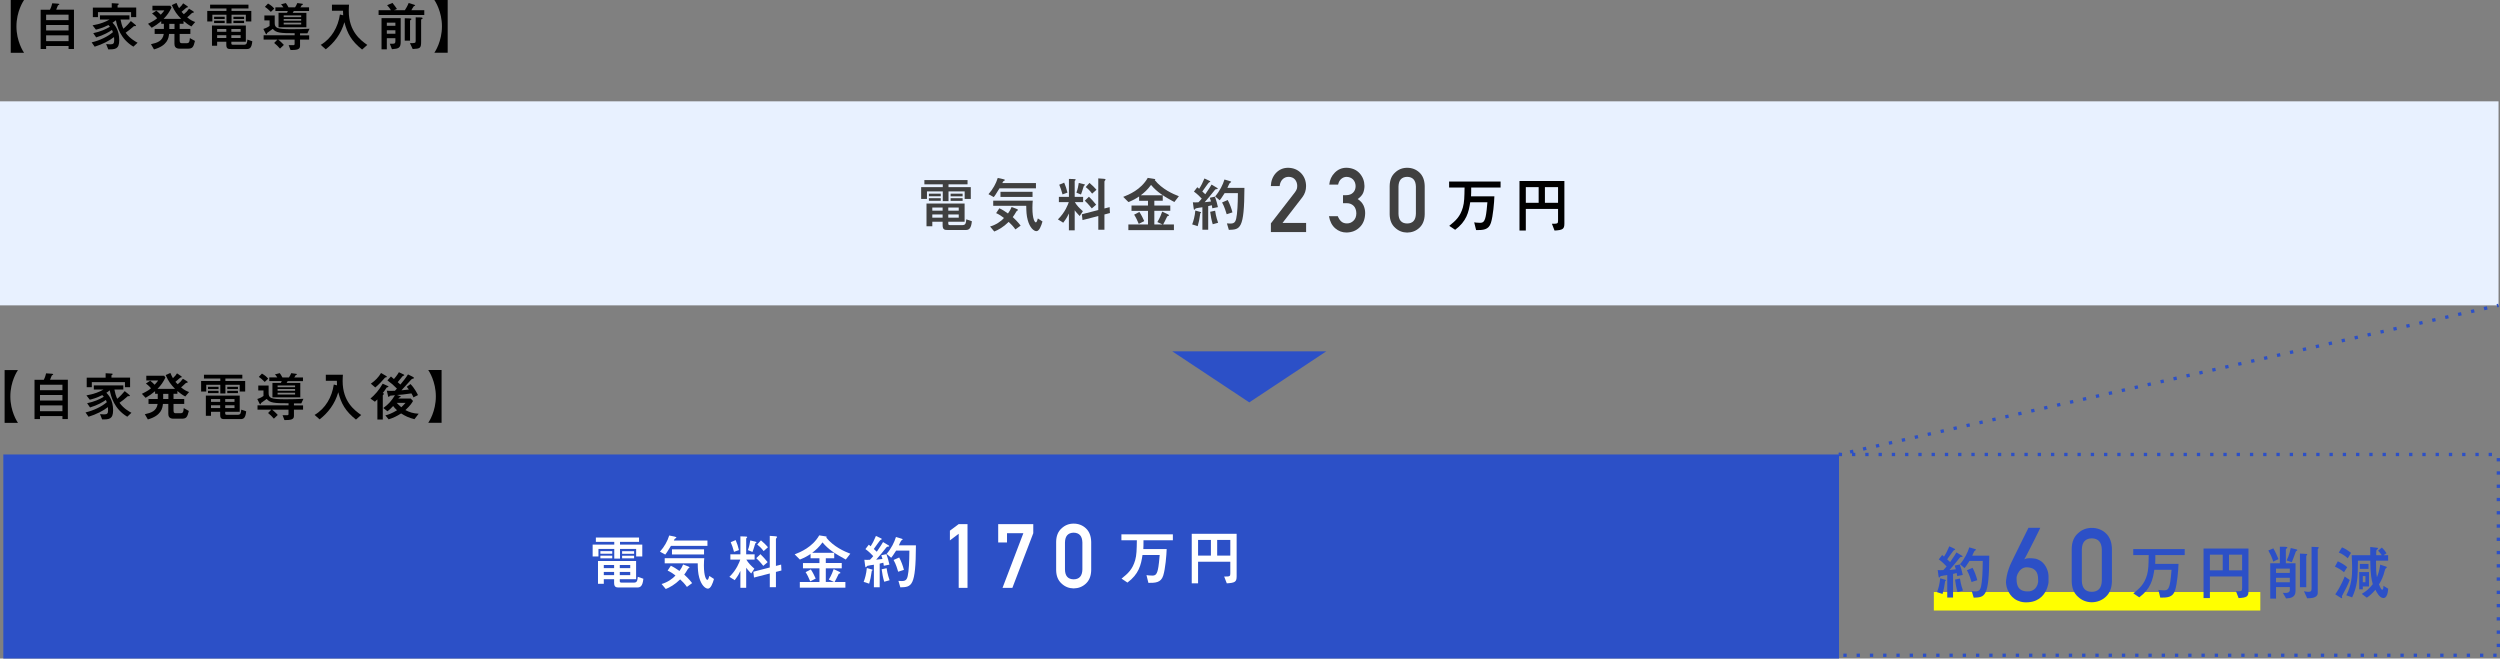<?xml version="1.0" encoding="UTF-8"?>
<svg id="_レイヤー_2" data-name="レイヤー 2" xmlns="http://www.w3.org/2000/svg" viewBox="0 0 753.94 198.6">
  <rect x="0" y="0" width="753.94" height="198.6" fill="#808080" stroke="none"/>
  <defs>
    <style>
      .cls-1 {
        stroke-dasharray: 0 0 1 3;
      }

      .cls-1, .cls-2, .cls-3 {
        fill: none;
        stroke: #2c50c7;
        stroke-miterlimit: 10;
      }

      .cls-4 {
        fill: #e8f1ff;
      }

      .cls-5 {
        fill: #fff;
      }

      .cls-6 {
        fill: #ff0;
      }

      .cls-7 {
        fill: #404040;
      }

      .cls-8 {
        fill: #2c50c7;
      }

      .cls-2 {
        stroke-dasharray: 0 0 1 3;
      }
    </style>
  </defs>
  <g id="_レイヤー_1-2" data-name="レイヤー 1">
    <g>
      <g>
        <path d="M3.24,15.91V0H7.25c-.24,.35-2.29,3.46-2.29,7.96s2.05,7.6,2.29,7.96H3.24Z"/>
        <path d="M22.31,2.93V14.77h-1.63v-.9h-6.77v.9h-1.65V2.93h2.8c.43-.78,.62-1.66,.69-1.94l1.62,.11c.34,.02,.53,.06,.53,.19,0,.1-.08,.14-.29,.24-.08,.03-.16,.14-.19,.22-.14,.37-.37,.93-.48,1.17h5.38Zm-1.63,1.49h-6.77v1.65h6.77v-1.65Zm0,3.11h-6.77v1.66h6.77v-1.66Zm0,3.12h-6.77v1.75h6.77v-1.75Z"/>
        <path d="M40.84,7.49c.13,.11,.18,.16,.18,.22,0,.14-.16,.18-.27,.18-.05,0-.24-.03-.29-.03-.06,0-.08,.02-.22,.14-.74,.67-1.52,1.3-2.35,1.86,1.25,1.78,3.04,2.72,3.6,3.03l-1.26,1.18c-4-2.4-4.9-6.08-5.28-7.96-.51,.42-.78,.58-1.02,.74,.58,.59,2.03,2.08,2.03,5.27,0,2.77-1.3,2.77-3.31,2.77l-.64-1.6c.72,.06,1.09,.08,1.2,.08,1.02,0,1.23-.29,1.23-1.28,0-.11,0-.4-.05-.91-1.34,1.07-3.51,2.18-5.84,2.9l-.91-1.3c2.48-.61,4.82-1.7,6.42-3.09-.11-.3-.19-.5-.29-.67-.9,.64-2.43,1.54-4.77,2.26l-.88-1.28c2.15-.45,3.84-1.2,5.03-1.95-.24-.29-.35-.4-.45-.5-1.81,.91-3.07,1.22-3.78,1.39l-1.01-1.3c2.34-.4,4.02-1.09,5.14-1.76h-2.91v-1.25h8.9v1.25h-2.69c.16,.9,.45,1.97,.85,2.79,.98-.83,1.63-1.57,2.26-2.32l1.41,1.15Zm.24-5.2v2.88h-1.55v-1.52h-9.99v1.52h-1.54V2.29h5.7V.96l1.76,.1c.18,.02,.37,.03,.37,.16,0,.1-.1,.19-.16,.22q-.21,.1-.21,.22v.62h5.62Z"/>
        <path d="M56.28,1.7c.22,.16,.38,.24,.38,.38,0,.13-.06,.14-.34,.18-.14,.02-1.31,1.12-1.57,1.31,.19,.21,.5,.53,.69,.72,.74-.61,1.01-.88,1.57-1.66l1.02,.62c.27,.18,.43,.27,.43,.43,0,.11-.02,.13-.37,.18-.16,.03-.18,.05-.42,.27-.59,.58-.88,.82-1.22,1.1,1.04,.86,1.71,1.15,2.42,1.41l-1.15,1.34c-.99-.54-1.57-.99-2.37-1.65v.85h-1.17v1.55h3.23v1.5h-3.23v1.74c0,.62,0,1.06,.7,1.06h1.39c.86,0,.91-.53,.99-1.55l1.54,.86c-.46,1.94-.78,2.34-2.18,2.34h-2.43c-1.25,0-1.58-.66-1.58-1.44v-3.01h-1.62c-.14,1.26-.46,3.51-4.55,4.67l-.91-1.57c1.87-.42,3.54-.93,3.86-3.1h-2.75v-1.5h2.78v-1.55h-.8v-.8c-1.01,.85-1.78,1.38-2.86,2l-1.12-1.2c1.79-.88,2.42-1.38,2.75-1.68-.16-.19-.7-.83-1.54-1.42l1.3-.86c.54,.46,.96,.8,1.33,1.22,.85-.93,.9-1.01,1.06-1.3h-3.57V1.73h5.39l.38,.54c-.7,1.41-1.28,2.27-2.39,3.41h5.28c-1.23-1.28-1.97-2.22-2.82-4.16l1.42-.64c.32,.75,.46,1.04,.77,1.58,.78-.78,.9-.9,1.23-1.46l1.01,.69Zm-3.65,7.04v-1.55h-1.57v1.55h1.57Z"/>
        <path d="M74.15,4.45h-4.32v2.61h-1.54v-2.61h-4.24v2.02h-1.55V3.3h5.79v-.74h-4.93V1.41h11.57v1.15h-5.11v.74h5.97v3.17h-1.65v-2.02Zm1.94,8c-.19,2.08-.86,2.34-1.65,2.34h-4.77c-.78,0-1.42,0-1.42-1.25v-.96h-2.77v1.22h-1.55V7.7h10.21v4.88h-4.37v.54c0,.21,.1,.37,.45,.37h3.35c.86,0,.94-.54,1.04-1.55l1.49,.51Zm-11.52-6.71v-.7h3.19v.7h-3.19Zm0,1.22v-.7h3.19v.7h-3.19Zm3.68,1.79h-2.77v.85h2.77v-.85Zm0,1.86h-2.77v.86h2.77v-.86Zm4.32-1.86h-2.8v.85h2.8v-.85Zm0,1.86h-2.8v.86h2.8v-.86Zm-2.18-4.87v-.7h3.22v.7h-3.22Zm0,1.22v-.7h3.22v.7h-3.22Z"/>
        <path d="M79.5,11.91v-1.28h9.36v-.61c-4.29,0-5.6-.1-6.59-1.31-.45,.35-1.2,.85-1.65,1.18-.1,.08-.1,.1-.13,.29-.02,.06-.05,.16-.16,.16s-.13-.05-.32-.43l-.58-1.18c1.12-.37,1.57-.69,1.87-.91v-1.66h-1.57v-1.5h3.12v2.23c0,1.55,.58,1.92,5.17,1.92,1.63,0,3.7-.05,5.33-.14l-.64,1.38h-2.22v.61h2.75v1.28h-2.75v1.92c0,1.15-1.15,1.22-2.87,1.23l-.56-1.47h1.44c.22,0,.35-.13,.35-.35v-1.33h-4.95c.86,.67,1.5,1.38,1.71,1.6l-1.17,1.12c-.62-.7-1.09-1.2-1.76-1.7l.99-1.02h-4.19Zm1.33-10.85c1.01,.59,1.41,.98,1.89,1.54l-1.04,.98c-.9-.9-1.3-1.18-1.79-1.52l.94-.99Zm11.57,2.82v4.35h-8.4V3.87h2.56c.11-.19,.21-.43,.24-.56h-3.75v-1.1h2.42c-.34-.51-.51-.72-.72-.91l1.46-.38c.27,.37,.46,.66,.8,1.3h1.97c.29-.4,.46-.8,.69-1.3l1.5,.21c.11,.02,.21,.03,.21,.14,0,.13-.05,.13-.22,.18-.11,.03-.18,.11-.21,.18-.14,.27-.22,.42-.38,.59h2.64v1.1h-4.61c-.06,.13-.24,.43-.32,.56h4.13Zm-1.57,1.28v-.51h-5.27v.51h5.27Zm0,1.1v-.54h-5.27v.54h5.27Zm0,1.12v-.54h-5.27v.54h5.27Z"/>
        <path d="M109.21,14.95c-3.25-2.61-4.45-4.83-5.35-8.26-.99,3.54-3.14,6.27-5.62,8.18l-1.52-1.34c3.28-1.92,5.25-5.38,5.79-9.16l.98,.24c-.03-.32-.05-.56-.05-1.38h-3.33V1.41h5.15c-.03,.46-.08,1.18-.08,1.9,0,6.21,3.6,8.85,5.59,10.24l-1.57,1.39Z"/>
        <path d="M122.1,3.07c.32-.46,.86-1.41,1.14-2.16l1.63,.5s.34,.11,.34,.22c0,.08-.38,.21-.43,.26-.16,.14-.61,1.02-.72,1.18h3.89v1.46h-13.78v-1.46h3.71c-.38-.67-.85-1.2-1.14-1.5l1.62-.69c.54,.62,1.23,1.65,1.34,1.82l-.85,.37h3.25Zm-5.44,11.8h-1.6V5.46h5.78v7.2c0,1.82-.67,2.03-2.64,2.18l-.64-1.65h.74c.58,0,.94-.03,.94-.72v-.96h-2.58v3.36Zm2.58-8.04h-2.58v.96h2.58v-.96Zm0,2.29h-2.58v1.06h2.58v-1.06Zm2.83-3.62l1.47,.05c.46,.02,.54,.1,.54,.19,0,.08-.06,.16-.1,.18-.29,.22-.32,.24-.32,.3v6.05h-1.6V5.51Zm4.74-.24c.64,.02,.64,.18,.64,.26s-.05,.13-.1,.16c-.32,.16-.35,.19-.35,.27v6.58c0,2.02-.26,2.13-2.54,2.26l-.83-1.78c1.55,0,1.73,0,1.73-.7V5.23l1.46,.03Z"/>
        <path d="M135.01,0V15.91h-4.02c.24-.35,2.29-3.46,2.29-7.96s-2.05-7.6-2.29-7.96h4.02Z"/>
      </g>
      <g>
        <path d="M1.39,127.51v-15.91H5.41c-.24,.35-2.29,3.46-2.29,7.96s2.05,7.6,2.29,7.96H1.39Z"/>
        <path d="M20.46,114.53v11.84h-1.63v-.9h-6.77v.9h-1.65v-11.84h2.8c.43-.78,.62-1.66,.69-1.94l1.62,.11c.34,.02,.53,.06,.53,.19,0,.1-.08,.14-.29,.24-.08,.03-.16,.14-.19,.22-.14,.37-.37,.93-.48,1.17h5.38Zm-1.63,1.49h-6.77v1.65h6.77v-1.65Zm0,3.11h-6.77v1.66h6.77v-1.66Zm0,3.12h-6.77v1.75h6.77v-1.75Z"/>
        <path d="M38.99,119.09c.13,.11,.18,.16,.18,.22,0,.14-.16,.18-.27,.18-.05,0-.24-.03-.29-.03-.06,0-.08,.02-.22,.14-.74,.67-1.52,1.3-2.35,1.86,1.25,1.78,3.04,2.72,3.6,3.03l-1.26,1.18c-4-2.4-4.9-6.08-5.28-7.96-.51,.42-.78,.58-1.02,.74,.58,.59,2.03,2.08,2.03,5.27,0,2.77-1.3,2.77-3.31,2.77l-.64-1.6c.72,.06,1.09,.08,1.2,.08,1.02,0,1.23-.29,1.23-1.28,0-.11,0-.4-.05-.91-1.34,1.07-3.51,2.18-5.84,2.9l-.91-1.3c2.48-.61,4.82-1.7,6.42-3.09-.11-.3-.19-.5-.29-.67-.9,.64-2.43,1.54-4.77,2.26l-.88-1.28c2.15-.45,3.84-1.2,5.03-1.95-.24-.29-.35-.4-.45-.5-1.81,.91-3.07,1.22-3.78,1.39l-1.01-1.3c2.34-.4,4.02-1.09,5.14-1.76h-2.91v-1.25h8.9v1.25h-2.69c.16,.9,.45,1.97,.85,2.79,.98-.83,1.63-1.57,2.26-2.32l1.41,1.15Zm.24-5.2v2.88h-1.55v-1.52h-9.99v1.52h-1.54v-2.88h5.7v-1.33l1.76,.1c.18,.02,.37,.03,.37,.16,0,.1-.1,.19-.16,.22q-.21,.1-.21,.22v.62h5.62Z"/>
        <path d="M54.43,113.29c.22,.16,.38,.24,.38,.38,0,.13-.06,.14-.34,.18-.14,.02-1.31,1.12-1.57,1.31,.19,.21,.5,.53,.69,.72,.74-.61,1.01-.88,1.57-1.66l1.02,.62c.27,.18,.43,.27,.43,.43,0,.11-.02,.13-.37,.18-.16,.03-.18,.05-.42,.27-.59,.58-.88,.82-1.22,1.1,1.04,.86,1.71,1.15,2.42,1.41l-1.15,1.34c-.99-.54-1.57-.99-2.37-1.65v.85h-1.17v1.55h3.23v1.5h-3.23v1.74c0,.62,0,1.06,.7,1.06h1.39c.86,0,.91-.53,.99-1.55l1.54,.86c-.46,1.94-.78,2.34-2.18,2.34h-2.43c-1.25,0-1.58-.66-1.58-1.44v-3.01h-1.62c-.14,1.26-.46,3.51-4.55,4.67l-.91-1.57c1.87-.42,3.54-.93,3.86-3.1h-2.75v-1.5h2.78v-1.55h-.8v-.8c-1.01,.85-1.78,1.38-2.86,2l-1.12-1.2c1.79-.88,2.42-1.38,2.75-1.68-.16-.19-.7-.83-1.54-1.42l1.3-.86c.54,.46,.96,.8,1.33,1.22,.85-.93,.9-1.01,1.06-1.3h-3.57v-1.41h5.39l.38,.54c-.7,1.41-1.28,2.27-2.39,3.41h5.28c-1.23-1.28-1.97-2.22-2.82-4.16l1.42-.64c.32,.75,.46,1.04,.77,1.58,.78-.78,.9-.9,1.23-1.46l1.01,.69Zm-3.65,7.04v-1.55h-1.57v1.55h1.57Z"/>
        <path d="M72.3,116.05h-4.32v2.61h-1.54v-2.61h-4.24v2.02h-1.55v-3.17h5.79v-.74h-4.93v-1.15h11.57v1.15h-5.11v.74h5.97v3.17h-1.65v-2.02Zm1.94,8c-.19,2.08-.86,2.34-1.65,2.34h-4.77c-.78,0-1.42,0-1.42-1.25v-.96h-2.77v1.22h-1.55v-6.1h10.21v4.88h-4.37v.54c0,.21,.1,.37,.45,.37h3.35c.86,0,.94-.54,1.04-1.55l1.49,.51Zm-11.52-6.71v-.7h3.19v.7h-3.19Zm0,1.22v-.7h3.19v.7h-3.19Zm3.68,1.79h-2.77v.85h2.77v-.85Zm0,1.86h-2.77v.86h2.77v-.86Zm4.32-1.86h-2.8v.85h2.8v-.85Zm0,1.86h-2.8v.86h2.8v-.86Zm-2.18-4.87v-.7h3.22v.7h-3.22Zm0,1.22v-.7h3.22v.7h-3.22Z"/>
        <path d="M77.66,123.51v-1.28h9.36v-.61c-4.29,0-5.6-.1-6.59-1.31-.45,.35-1.2,.85-1.65,1.18-.1,.08-.1,.1-.13,.29-.02,.06-.05,.16-.16,.16s-.13-.05-.32-.43l-.58-1.18c1.12-.37,1.57-.69,1.87-.91v-1.66h-1.57v-1.5h3.12v2.23c0,1.55,.58,1.92,5.17,1.92,1.63,0,3.7-.05,5.33-.14l-.64,1.38h-2.22v.61h2.75v1.28h-2.75v1.92c0,1.15-1.15,1.22-2.87,1.23l-.56-1.47h1.44c.22,0,.35-.13,.35-.35v-1.33h-4.95c.86,.67,1.5,1.38,1.71,1.6l-1.17,1.12c-.62-.7-1.09-1.2-1.76-1.7l.99-1.02h-4.19Zm1.33-10.85c1.01,.59,1.41,.98,1.89,1.54l-1.04,.98c-.9-.9-1.3-1.18-1.79-1.52l.94-.99Zm11.57,2.82v4.35h-8.4v-4.35h2.56c.11-.19,.21-.43,.24-.56h-3.75v-1.1h2.42c-.34-.51-.51-.72-.72-.91l1.46-.38c.27,.37,.46,.66,.8,1.3h1.97c.29-.4,.46-.8,.69-1.3l1.5,.21c.11,.02,.21,.03,.21,.14,0,.13-.05,.13-.22,.18-.11,.03-.18,.11-.21,.18-.14,.27-.22,.42-.38,.59h2.64v1.1h-4.61c-.06,.13-.24,.43-.32,.56h4.13Zm-1.57,1.28v-.51h-5.27v.51h5.27Zm0,1.1v-.54h-5.27v.54h5.27Zm0,1.12v-.54h-5.27v.54h5.27Z"/>
        <path d="M107.36,126.55c-3.25-2.61-4.45-4.83-5.35-8.26-.99,3.54-3.14,6.27-5.62,8.18l-1.52-1.34c3.28-1.92,5.25-5.38,5.79-9.16l.98,.24c-.03-.32-.05-.56-.05-1.38h-3.33v-1.82h5.15c-.03,.46-.08,1.18-.08,1.9,0,6.21,3.6,8.85,5.59,10.24l-1.57,1.39Z"/>
        <path d="M111.71,120.21c1.28-1.1,2.56-2.46,3.7-4.5l1.46,.66s.29,.13,.29,.26c0,.08-.18,.13-.48,.21-.08,.03-.11,.06-.19,.21-.45,.7-.7,1.04-1.06,1.47,.08,.03,.35,.11,.35,.27,0,.1-.08,.16-.21,.26-.06,.05-.13,.11-.13,.22v7.25h-1.63v-6.07c-.54,.54-.61,.59-.75,.7l-1.34-.94Zm.13-4.5c1.26-.86,2.4-2.02,3.07-3.23l1.42,.83c.29,.18,.34,.24,.34,.34s-.05,.1-.43,.18c-.13,.02-.14,.05-.35,.3-.4,.5-1.74,1.94-2.71,2.72l-1.34-1.14Zm13.16,10.71c-1.63-.4-2.71-.9-4.03-1.74-1.34,.86-2.3,1.31-3.76,1.79l-.99-1.2c.9-.22,1.92-.58,3.51-1.54-.51-.48-.8-.8-1.17-1.28-.3,.35-.56,.61-.88,.9-.22,.21-.48,.42-.83,.69l-1.25-.99c1.58-1.14,2.46-2.16,3.51-3.86-.21,.03-1.17,.11-1.36,.14-.14,.02-.18,.05-.37,.27-.03,.05-.1,.08-.18,.08-.13,0-.13-.08-.21-.4l-.34-1.46c.37,.03,.59,.06,1.26,.06,.48,0,.86-.02,1.18-.03,.1-.1,.53-.56,.61-.66-.98-1.01-1.78-1.7-2.87-2.48l1.07-1.17c.18,.14,.42,.35,.9,.77,.22-.26,.98-1.14,1.5-2.06l1.46,.7c.06,.03,.16,.1,.16,.19,0,.08-.03,.1-.38,.24-.08,.03-.14,.1-.27,.24-.21,.26-1.15,1.41-1.33,1.63,.51,.45,.58,.5,.8,.72,.58-.62,1.84-2.29,2.3-3.06l1.33,.67c.29,.14,.45,.24,.45,.4,0,.18-.14,.19-.4,.24-.14,.02-.26,.08-.58,.43-.43,.5-2.38,2.62-2.77,3.06,.88-.08,2-.21,2.24-.24-.21-.27-.54-.72-.64-.82l1.12-.83c1.25,1.25,2.08,2.95,2.26,3.33l-1.38,.69c-.06-.21-.13-.43-.59-1.2-2.03,.32-3.57,.43-4.35,.48l.82,.29c.22,.08,.32,.1,.32,.21,0,.06-.05,.1-.42,.26-.08,.03-.24,.21-.32,.3h3.73l.7,.74c-.32,.56-.74,1.31-2.3,2.75,1.26,.66,2.32,1.01,4,1.1l-1.26,1.63Zm-5.36-4.93c.42,.45,.61,.62,1.38,1.33,.51-.48,.78-.77,1.28-1.33h-2.66Z"/>
        <path d="M133.17,111.6v15.91h-4.02c.24-.35,2.29-3.46,2.29-7.96s-2.05-7.6-2.29-7.96h4.02Z"/>
      </g>
      <rect class="cls-8" x="1" y="137.06" width="553.6" height="61.53"/>
      <g>
        <g>
          <path class="cls-5" d="M191.84,165.54h-4.86v2.93h-1.73v-2.93h-4.77v2.27h-1.75v-3.57h6.52v-.83h-5.55v-1.3h13.02v1.3h-5.74v.83h6.72v3.57h-1.85v-2.27Zm2.18,9c-.22,2.34-.97,2.63-1.85,2.63h-5.37c-.88,0-1.6,0-1.6-1.41v-1.08h-3.11v1.37h-1.75v-6.86h11.49v5.49h-4.92v.61c0,.23,.11,.41,.5,.41h3.76c.97,0,1.06-.61,1.17-1.75l1.67,.58Zm-12.96-7.54v-.79h3.58v.79h-3.58Zm0,1.37v-.79h3.58v.79h-3.58Zm4.14,2.02h-3.11v.95h3.11v-.95Zm0,2.09h-3.11v.97h3.11v-.97Zm4.86-2.09h-3.15v.95h3.15v-.95Zm0,2.09h-3.15v.97h3.15v-.97Zm-2.45-5.47v-.79h3.62v.79h-3.62Zm0,1.37v-.79h3.62v.79h-3.62Z"/>
          <path class="cls-5" d="M202.34,164.62c-1.22,2.02-1.44,2.29-1.71,2.63l-1.6-.88c1.33-1.49,2.3-3.24,2.79-4.88l1.58,.32c.49,.11,.58,.2,.58,.32,0,.09-.38,.29-.45,.34-.07,.05-.11,.11-.32,.54h10.14v1.6h-11Zm-.02,6c1.03,.49,1.66,.92,2.59,1.57,.45-.58,.86-1.33,1.1-1.96l1.46,.56c.11,.04,.45,.18,.45,.34,0,.13-.05,.14-.34,.29-.05,.02-.18,.25-.22,.31-.32,.61-.67,1.08-1.01,1.55,.34,.31,1.49,1.37,2.38,2.57l-1.57,1.15c-.67-.95-1.35-1.64-2.04-2.27-1.62,1.6-3.13,2.41-4.34,2.9l-1.26-1.51c1.69-.47,3.35-1.57,4.18-2.58-.54-.45-1.58-1.13-2.36-1.46l.97-1.46Zm10.07-2.29c-.05,.47-.11,1.1-.11,2.18,0,3.42,.74,4.36,1.01,4.36,.32,0,.5-.7,.63-1.19l1.4,.92c-.38,1.33-.97,2.92-1.82,2.92s-2.04-1.13-2.63-3.35c-.36-1.3-.43-2.54-.45-4.29h-9.96v-1.55h11.92Zm-9.74-1.12v-1.55h9.67v1.55h-9.67Z"/>
          <path class="cls-5" d="M223.28,161.75l1.46,.05c.41,.02,.59,.02,.59,.2,0,.05-.04,.11-.05,.13-.22,.18-.25,.22-.25,.31v4.74h2.54v1.58h-2.5c.63,1.06,1.39,1.82,2.43,2.74l-.97,1.46c-1.13-1.21-1.31-1.48-1.5-1.75v6.05h-1.75v-5.08c-.31,.68-.63,1.37-1.71,2.79l-1.6-1.01c2.2-2.12,3.04-4.52,3.28-5.2h-2.99v-1.58h3.03v-5.42Zm-1.42,1.13c.49,1.12,.68,1.8,.99,3.01l-1.49,.54c-.34-1.26-.59-1.98-.99-2.92l1.49-.63Zm5.71,.41c.52,.13,.56,.13,.56,.27,0,.09-.07,.13-.23,.2-.09,.04-.11,.09-.27,.59-.38,1.22-.43,1.41-.7,2.11l-1.39-.56c.42-1.06,.59-2.07,.72-2.92l1.31,.31Zm-.18,10.89l-.2-1.76,4.95-1.28v-9.54l1.53,.11c.22,.02,.67,.04,.67,.23,0,.11-.09,.2-.16,.29-.14,.18-.18,.23-.18,.34v8.1l1.57-.4,.09,1.78-1.66,.43v4.61h-1.85v-4.14l-4.75,1.22Zm1.93-7.06c.77,.76,1.51,1.55,2.18,2.41l-1.31,1.12c-.23-.29-1.17-1.46-2.12-2.32l1.26-1.21Zm.16-4.16c.79,.67,1.46,1.28,2.12,2.07l-1.31,1.17c-.79-1.06-1.44-1.6-1.93-1.98l1.12-1.26Z"/>
          <path class="cls-5" d="M251.58,166.71v1.64h-2.54v1.44h4.81v1.6h-4.81v4.11h2.48l-1.57-.72c.81-1.28,1.31-2.7,1.46-3.15l1.62,.76c.18,.09,.41,.2,.41,.38,0,.14-.13,.16-.38,.22-.13,.04-.14,.07-.27,.36-.38,.83-.86,1.73-1.1,2.16h3.26v1.71h-13.74v-1.71h5.92v-4.11h-4.97v-1.6h4.97v-1.44h-2.68v-1.3c-.92,.63-1.8,1.12-3.22,1.69l-1.57-1.57c1.64-.65,5.33-2.11,7.4-5.73l1.82,.29c.11,.02,.45,.07,.45,.2,0,.05-.02,.07-.16,.18,2.25,2.77,5.53,4.21,7.27,4.86l-1.37,1.76c-3.03-1.66-5.19-2.95-7.02-5.17-1.03,1.42-2.03,2.32-3.1,3.13h6.61Zm-7.06,5.01c.63,.9,1.13,2.02,1.48,2.77l-1.66,.83c-.47-1.13-.86-1.96-1.39-2.77l1.57-.83Z"/>
          <path class="cls-5" d="M262.63,171.64c.47,.13,.52,.14,.52,.29,0,.07-.05,.11-.2,.16-.05,.02-.05,.09-.09,.36-.2,1.42-.41,2.5-.74,3.57l-1.66-.54c.38-.95,.81-2.48,.95-4.18l1.21,.34Zm.92-1.33c-.36,.05-1.82,.25-2,.34-.07,.05-.34,.41-.43,.41-.16,0-.16-.07-.25-.72l-.2-1.53c.18,.02,.4,.04,.68,.04,.25,0,.47,0,1.01-.04,.43-.43,.67-.7,.99-1.1-.49-.52-1.35-1.42-2.36-2.12l1.01-1.31c.22,.14,.32,.23,.56,.47,.63-.96,1.08-1.87,1.6-3.12l1.21,.56c.4,.18,.56,.27,.56,.38s-.16,.18-.38,.25c-.13,.04-1.71,2.3-2.03,2.74,.14,.13,.77,.7,.9,.83,1.17-1.69,1.58-2.38,1.89-2.92l1.42,.85c.4,.23,.43,.25,.43,.38,0,.14-.13,.14-.47,.16-.22,0-.41,.25-.49,.36-.83,1.08-2.04,2.52-2.97,3.57,.32-.04,.63-.05,1.91-.22-.13-.5-.18-.65-.36-1.12l1.55-.34c.38,.99,.72,2.32,.9,3.17l-1.69,.34c-.07-.61-.13-.79-.16-.92-.23,.05-.32,.07-1.08,.27v7.13h-1.75v-6.79Zm3.83,1.04c.05,.45,.27,1.82,.9,3.64l-1.62,.45c-.38-1.24-.63-2.59-.77-3.76l1.49-.32Zm8.84-6.88c-.05,12.51-1.28,12.55-4.7,12.66l-.58-1.95c.31,.02,.67,.05,1.06,.05,1.46,0,1.69-.74,1.96-2.86,.27-2.14,.29-5.94,.29-6.32h-4c-.94,1.51-1.3,1.93-1.49,2.16l-1.37-1.17c1.42-1.66,2.32-3.53,2.81-5.1l1.44,.43c.52,.16,.58,.18,.58,.29s-.41,.34-.47,.41c-.14,.2-.58,1.19-.67,1.39h5.13Zm-5.04,3.66c.58,1.08,1.12,2.48,1.42,3.73l-1.73,.56c-.18-.61-.65-2.25-1.39-3.55l1.69-.74Z"/>
        </g>
        <g>
          <path class="cls-5" d="M344.55,167.39c-.45,3.01-1.1,5.73-4.54,8.3l-1.78-1.19c1.96-1.57,3.29-2.77,4.1-5.53,.45-1.55,.47-3.17,.52-6.03h-4.66v-1.8h15.52v1.8h-8.86c0,1.28,0,1.71-.05,2.65h7.04c-.05,1.73-.38,5.91-1.04,7.99-.68,2.2-2.47,2.2-4.47,2.2l-.58-2.34c.36,.05,.95,.14,1.75,.14,.94,0,1.48-.29,1.85-2.65,.07-.47,.25-1.75,.38-3.55h-5.19Z"/>
          <path class="cls-5" d="M369.18,173.87c1.76,.02,1.85-.09,1.85-.94v-3.53h-9.72v6.52h-1.91v-14.94h13.54v12.82c0,1.66-.47,1.98-2.97,2.12l-.79-2.05Zm-4-11.04h-3.87v4.72h3.87v-4.72Zm5.85,0h-3.96v4.72h3.96v-4.72Z"/>
        </g>
        <g>
          <path class="cls-5" d="M289.12,160.97l-2.65,2v-2.93l2.65-1.98h2.66v19.22h-2.66v-16.32Z"/>
          <path class="cls-5" d="M301.03,158.06h10.58v2.74l-6.3,16.48h-2.97l6.28-16.48h-4.93v2.79h-2.66v-5.53Z"/>
          <path class="cls-5" d="M318.51,163.42c.02-1.77,.57-3.14,1.65-4.09,1.01-.95,2.22-1.42,3.63-1.42s2.68,.47,3.69,1.42c1.03,.96,1.56,2.33,1.6,4.1v8.48c-.03,1.77-.57,3.13-1.6,4.09-1.01,.95-2.25,1.43-3.69,1.45-1.41-.02-2.62-.5-3.63-1.45-1.08-.96-1.63-2.32-1.65-4.08v-8.49Zm7.91,.17c-.05-1.93-.93-2.91-2.63-2.95-1.71,.04-2.58,1.02-2.62,2.95v8.17c.03,1.95,.91,2.93,2.62,2.95,1.7-.02,2.58-1,2.63-2.95v-8.17Z"/>
        </g>
      </g>
      <polygon class="cls-8" points="376.75 121.35 399.98 105.95 353.52 105.95 376.75 121.35"/>
      <g>
        <rect class="cls-6" x="583.2" y="178.54" width="98.46" height="5.58"/>
        <g>
          <path class="cls-8" d="M649.69,171.84c-.45,3.01-1.1,5.73-4.54,8.3l-1.78-1.19c1.96-1.57,3.29-2.77,4.11-5.53,.45-1.55,.47-3.17,.52-6.03h-4.66v-1.8h15.52v1.8h-8.86c0,1.28,0,1.71-.05,2.65h7.04c-.05,1.73-.38,5.91-1.04,7.99-.68,2.2-2.47,2.2-4.46,2.2l-.58-2.34c.36,.05,.95,.14,1.75,.14,.94,0,1.48-.29,1.85-2.65,.07-.47,.25-1.75,.38-3.55h-5.19Z"/>
          <path class="cls-8" d="M674.32,178.32c1.76,.02,1.85-.09,1.85-.94v-3.53h-9.72v6.52h-1.91v-14.94h13.54v12.82c0,1.66-.47,1.98-2.97,2.12l-.79-2.05Zm-4-11.04h-3.87v4.72h3.87v-4.72Zm5.85,0h-3.96v4.72h3.96v-4.72Z"/>
          <path class="cls-8" d="M685.58,165.39c.61,.97,1.1,2.12,1.55,3.22l-1.57,.77c-.43-1.33-.9-2.34-1.48-3.37l1.49-.63Zm1.96-.52l1.35,.02c.36,0,.92,.02,.92,.25,0,.09-.04,.13-.32,.34-.05,.05-.13,.14-.13,.27v4.12h2.92v8.37c0,1.94-1.53,2.18-2.86,2.23l-.97-1.69c.23,.02,.45,.04,.72,.04,1.35,0,1.39-.65,1.39-.95v-.83h-4.16v3.49h-1.75v-10.66h2.9v-5.01Zm3.01,6.61h-4.16v1.31h4.16v-1.31Zm-4.16,2.77v1.35h4.16v-1.35h-4.16Zm3.2-5.24c.79-1.49,1.13-3.24,1.24-3.73l1.12,.25c.76,.16,.85,.18,.85,.4,0,.14-.05,.16-.34,.25-.07,.04-.31,.72-.34,.83-.09,.25-.72,2.02-.97,2.54l-1.55-.54Zm4.02,8.08v-10.15l1.62,.09c.34,.02,.58,.02,.58,.16,0,.09-.13,.23-.16,.27-.13,.14-.14,.2-.14,.32v9.31h-1.89Zm1.21,1.22c.92,.16,1.03,.18,1.28,.18,.83,0,1.01-.29,1.01-.94v-12.64l1.66,.07c.18,0,.52,.02,.52,.18,0,.07-.04,.11-.22,.34-.04,.04-.09,.14-.09,.25v13.04c0,1.58-2,1.62-3.19,1.64l-.97-2.12Z"/>
          <path class="cls-8" d="M706.89,172.57c-.77-.68-1.86-1.31-2.74-1.69l.88-1.6c.85,.38,2.21,1.13,2.83,1.78l-.97,1.51Zm1.73,2.34c-.58,1.53-1.33,2.99-2.12,4.43-.16,.31-.23,.43-.23,.54,0,.04,.07,.29,.07,.34,0,.13-.05,.18-.13,.18-.14,0-.23-.07-.47-.22l-1.48-.95c1.69-2.38,2.81-5.28,2.84-5.38l1.51,1.06Zm-.58-6.54c-1.06-.94-1.84-1.37-2.72-1.75l.97-1.55c1.06,.43,1.85,.97,2.72,1.67l-.97,1.62Zm12.17,9.16c-.07,2-.74,2.83-1.4,2.83-1.17,0-2-1.62-2.45-2.5-.85,.99-1.51,1.66-2.59,2.39l-1.51-1.15c1.39-.83,2.29-1.62,3.31-2.93-.38-1.33-.7-2.92-.76-7.08h-3.71c-.04,5.29-.18,7.69-1.75,11.07l-1.76-.63c1.57-3.06,1.76-5.82,1.76-8.14,0-1.24-.07-2.68-.14-3.96h5.6c.02-.27,0-2.25,0-2.47l2,.22c.18,.02,.36,.04,.36,.2,0,.11-.45,.45-.49,.54-.07,.31-.09,1.04-.07,1.51h1.67c-.54-.74-.81-1.08-1.12-1.35l1.15-.95c.52,.49,.92,.94,1.42,1.71l-.88,.59h1.35v1.66h-3.66c0,2.81,.05,3.62,.29,4.97,.31-.79,.72-1.87,.99-3.78l1.67,.56c.14,.05,.34,.11,.34,.25,0,.09-.38,.36-.43,.43-.13,.16-.47,1.46-.56,1.76-.45,1.37-1.01,2.32-1.39,2.97,.13,.34,.59,1.6,.97,1.6s.36-.86,.36-1.19l1.4,.86Zm-8.73-5.01h2.95v4.34h-1.87v.86h-1.08v-5.2Zm.2-2.45h2.61v1.49h-2.61v-1.49Zm1.67,5.51v-1.85h-.79v1.85h.79Z"/>
        </g>
        <path class="cls-8" d="M586.33,174.75c.47,.13,.52,.14,.52,.29,0,.07-.05,.11-.2,.16-.05,.02-.05,.09-.09,.36-.2,1.42-.41,2.5-.74,3.56l-1.66-.54c.38-.95,.81-2.48,.95-4.18l1.21,.34Zm.92-1.33c-.36,.05-1.82,.25-2,.34-.07,.05-.34,.41-.43,.41-.16,0-.16-.07-.25-.72l-.2-1.53c.18,.02,.4,.04,.68,.04,.25,0,.47,0,1.01-.04,.43-.43,.67-.7,.99-1.1-.49-.52-1.35-1.42-2.36-2.12l1.01-1.31c.22,.14,.32,.23,.56,.47,.63-.95,1.08-1.87,1.6-3.11l1.21,.56c.4,.18,.56,.27,.56,.38s-.16,.18-.38,.25c-.13,.04-1.71,2.3-2.03,2.74,.14,.13,.77,.7,.9,.83,1.17-1.69,1.58-2.38,1.89-2.92l1.42,.85c.4,.23,.43,.25,.43,.38,0,.14-.13,.14-.47,.16-.22,0-.41,.25-.49,.36-.83,1.08-2.03,2.52-2.97,3.56,.32-.04,.63-.05,1.91-.22-.13-.5-.18-.65-.36-1.12l1.55-.34c.38,.99,.72,2.32,.9,3.17l-1.69,.34c-.07-.61-.13-.79-.16-.92-.23,.05-.32,.07-1.08,.27v7.13h-1.75v-6.79Zm3.83,1.04c.05,.45,.27,1.82,.9,3.64l-1.62,.45c-.38-1.24-.63-2.59-.77-3.76l1.5-.32Zm8.84-6.88c-.05,12.51-1.28,12.55-4.7,12.66l-.58-1.94c.31,.02,.67,.05,1.06,.05,1.46,0,1.69-.74,1.96-2.86,.27-2.14,.29-5.94,.29-6.32h-4c-.94,1.51-1.3,1.93-1.5,2.16l-1.37-1.17c1.42-1.66,2.32-3.53,2.81-5.1l1.44,.43c.52,.16,.58,.18,.58,.29s-.41,.34-.47,.41c-.14,.2-.58,1.19-.67,1.39h5.13Zm-5.04,3.66c.58,1.08,1.12,2.48,1.42,3.73l-1.73,.56c-.18-.61-.65-2.25-1.39-3.55l1.69-.74Z"/>
        <g>
          <path class="cls-8" d="M615.3,159.15s-.04,.11-.14,.33c-.11,.22-.25,.51-.43,.89-.18,.37-.39,.8-.64,1.29s-.5,.99-.76,1.53c-.27,.54-.54,1.07-.82,1.62s-.54,1.06-.8,1.56c-.26,.49-.49,.94-.7,1.35-.21,.4-.39,.73-.53,.97,.29-.17,.62-.27,.99-.31,.37-.04,.79-.04,1.28-.02,.7,.02,1.3,.14,1.82,.36,.52,.22,.97,.5,1.34,.83s.68,.7,.93,1.11c.25,.41,.44,.81,.58,1.2,.14,.39,.24,.75,.29,1.09,.06,.34,.08,.6,.08,.79v.87c0,.2,0,.4,0,.6,0,.2-.01,.37-.02,.51,0,.07-.04,.25-.1,.55-.06,.3-.16,.65-.3,1.06-.15,.41-.36,.85-.63,1.32-.27,.47-.63,.91-1.07,1.33-.44,.42-.98,.78-1.62,1.08-.64,.3-1.39,.49-2.27,.56-.92,.08-1.73,.02-2.44-.18s-1.32-.49-1.83-.86c-.52-.37-.94-.8-1.29-1.29-.34-.49-.61-.99-.81-1.51-.2-.51-.33-1.01-.39-1.48-.07-.47-.08-.88-.04-1.21,.06-.49,.13-.94,.2-1.32,.07-.39,.15-.76,.25-1.11,.1-.35,.21-.7,.33-1.04,.12-.34,.26-.72,.42-1.12,.04-.1,.15-.34,.33-.72,.18-.38,.41-.84,.67-1.4,.27-.55,.57-1.17,.9-1.83,.33-.67,.67-1.34,1-2.03,.79-1.59,1.67-3.38,2.65-5.34h3.57Zm-.64,16.15c0-.38-.01-.81-.05-1.27-.03-.46-.14-.91-.34-1.32-.2-.42-.52-.78-.96-1.08-.44-.3-1.08-.48-1.89-.54-.38-.03-.73,.01-1.04,.12-.31,.11-.59,.26-.83,.45-.24,.19-.45,.41-.63,.66-.18,.25-.32,.49-.44,.73s-.2,.47-.25,.67c-.05,.21-.08,.37-.08,.48,0,.25,0,.53,.02,.84,0,.31,.04,.62,.1,.92,.06,.31,.15,.61,.28,.89,.13,.29,.32,.54,.56,.76,.24,.22,.55,.4,.93,.54,.38,.14,.85,.21,1.42,.21,.45,.01,.85-.05,1.19-.17,.34-.13,.62-.29,.86-.48,.24-.2,.43-.42,.58-.66s.27-.48,.36-.71c.09-.23,.14-.44,.17-.63,.03-.19,.05-.33,.05-.42Z"/>
          <path class="cls-8" d="M624.78,165.53c.02-2.04,.65-3.6,1.89-4.7,1.16-1.09,2.55-1.63,4.17-1.63s3.08,.54,4.24,1.63c1.18,1.1,1.79,2.67,1.83,4.71v9.73c-.04,2.03-.65,3.59-1.83,4.69-1.17,1.09-2.58,1.64-4.24,1.67-1.61-.02-3-.57-4.17-1.66-1.24-1.1-1.87-2.66-1.89-4.69v-9.75Zm9.08,.2c-.06-2.21-1.07-3.34-3.02-3.38-1.96,.04-2.97,1.17-3.01,3.38v9.37c.04,2.23,1.04,3.36,3.01,3.38,1.96-.02,2.96-1.15,3.02-3.38v-9.37Z"/>
        </g>
      </g>
      <rect class="cls-4" y="30.56" width="753.5" height="61.53"/>
      <g>
        <g>
          <path class="cls-7" d="M290.91,57.73h-4.86v2.93h-1.73v-2.93h-4.77v2.27h-1.75v-3.57h6.52v-.83h-5.55v-1.3h13.02v1.3h-5.74v.83h6.72v3.57h-1.85v-2.27Zm2.18,9c-.22,2.34-.97,2.63-1.85,2.63h-5.37c-.88,0-1.6,0-1.6-1.41v-1.08h-3.11v1.37h-1.75v-6.86h11.49v5.49h-4.92v.61c0,.23,.11,.41,.5,.41h3.76c.97,0,1.06-.61,1.17-1.75l1.67,.58Zm-12.96-7.54v-.79h3.58v.79h-3.58Zm0,1.37v-.79h3.58v.79h-3.58Zm4.14,2.02h-3.11v.95h3.11v-.95Zm0,2.09h-3.11v.97h3.11v-.97Zm4.86-2.09h-3.15v.95h3.15v-.95Zm0,2.09h-3.15v.97h3.15v-.97Zm-2.45-5.47v-.79h3.62v.79h-3.62Zm0,1.37v-.79h3.62v.79h-3.62Z"/>
          <path class="cls-7" d="M301.41,56.81c-1.22,2.02-1.44,2.29-1.71,2.63l-1.6-.88c1.33-1.49,2.3-3.24,2.79-4.88l1.58,.32c.49,.11,.58,.2,.58,.32,0,.09-.38,.29-.45,.34-.07,.05-.11,.11-.32,.54h10.14v1.6h-11Zm-.02,6c1.03,.49,1.66,.92,2.59,1.57,.45-.58,.86-1.33,1.1-1.96l1.46,.56c.11,.04,.45,.18,.45,.34,0,.13-.05,.14-.34,.29-.05,.02-.18,.25-.22,.31-.32,.61-.67,1.08-1.01,1.55,.34,.31,1.49,1.37,2.38,2.57l-1.57,1.15c-.67-.95-1.35-1.64-2.04-2.27-1.62,1.6-3.13,2.41-4.34,2.9l-1.26-1.51c1.69-.47,3.35-1.57,4.18-2.58-.54-.45-1.58-1.13-2.36-1.46l.97-1.46Zm10.07-2.29c-.05,.47-.11,1.1-.11,2.18,0,3.42,.74,4.36,1.01,4.36,.32,0,.5-.7,.63-1.19l1.4,.92c-.38,1.33-.97,2.92-1.82,2.92s-2.04-1.13-2.63-3.35c-.36-1.3-.43-2.54-.45-4.29h-9.96v-1.55h11.92Zm-9.74-1.12v-1.55h9.67v1.55h-9.67Z"/>
          <path class="cls-7" d="M322.35,53.95l1.46,.05c.41,.02,.59,.02,.59,.2,0,.05-.04,.11-.05,.13-.22,.18-.25,.22-.25,.31v4.74h2.54v1.58h-2.5c.63,1.06,1.39,1.82,2.43,2.74l-.97,1.46c-1.13-1.21-1.31-1.48-1.5-1.75v6.05h-1.75v-5.08c-.31,.68-.63,1.37-1.71,2.79l-1.6-1.01c2.2-2.12,3.04-4.52,3.28-5.2h-2.99v-1.58h3.03v-5.42Zm-1.42,1.13c.49,1.12,.68,1.8,.99,3.01l-1.49,.54c-.34-1.26-.59-1.98-.99-2.92l1.49-.63Zm5.71,.41c.52,.13,.56,.13,.56,.27,0,.09-.07,.13-.23,.2-.09,.04-.11,.09-.27,.59-.38,1.22-.43,1.41-.7,2.11l-1.39-.56c.42-1.06,.59-2.07,.72-2.92l1.31,.31Zm-.18,10.89l-.2-1.76,4.95-1.28v-9.54l1.53,.11c.22,.02,.67,.04,.67,.23,0,.11-.09,.2-.16,.29-.14,.18-.18,.23-.18,.34v8.1l1.57-.4,.09,1.78-1.66,.43v4.61h-1.85v-4.14l-4.75,1.22Zm1.93-7.06c.77,.76,1.51,1.55,2.18,2.41l-1.31,1.12c-.23-.29-1.17-1.46-2.12-2.32l1.26-1.21Zm.16-4.16c.79,.67,1.46,1.28,2.12,2.07l-1.31,1.17c-.79-1.06-1.44-1.6-1.93-1.98l1.12-1.26Z"/>
          <path class="cls-7" d="M350.66,58.9v1.64h-2.54v1.44h4.81v1.6h-4.81v4.11h2.48l-1.57-.72c.81-1.28,1.31-2.7,1.46-3.15l1.62,.76c.18,.09,.41,.2,.41,.38,0,.14-.13,.16-.38,.22-.13,.04-.14,.07-.27,.36-.38,.83-.86,1.73-1.1,2.16h3.26v1.71h-13.74v-1.71h5.92v-4.11h-4.97v-1.6h4.97v-1.44h-2.68v-1.3c-.92,.63-1.8,1.12-3.22,1.69l-1.57-1.57c1.64-.65,5.33-2.11,7.4-5.73l1.82,.29c.11,.02,.45,.07,.45,.2,0,.05-.02,.07-.16,.18,2.25,2.77,5.53,4.21,7.27,4.86l-1.37,1.76c-3.03-1.66-5.19-2.95-7.02-5.17-1.03,1.42-2.03,2.32-3.1,3.13h6.61Zm-7.06,5.01c.63,.9,1.13,2.02,1.48,2.77l-1.66,.83c-.47-1.13-.86-1.96-1.39-2.77l1.57-.83Z"/>
          <path class="cls-7" d="M361.7,63.83c.47,.13,.52,.14,.52,.29,0,.07-.05,.11-.2,.16-.05,.02-.05,.09-.09,.36-.2,1.42-.41,2.5-.74,3.57l-1.66-.54c.38-.95,.81-2.48,.95-4.18l1.21,.34Zm.92-1.33c-.36,.05-1.82,.25-2,.34-.07,.05-.34,.41-.43,.41-.16,0-.16-.07-.25-.72l-.2-1.53c.18,.02,.4,.04,.68,.04,.25,0,.47,0,1.01-.04,.43-.43,.67-.7,.99-1.1-.49-.52-1.35-1.42-2.36-2.12l1.01-1.31c.22,.14,.32,.23,.56,.47,.63-.96,1.08-1.87,1.6-3.12l1.21,.56c.4,.18,.56,.27,.56,.38s-.16,.18-.38,.25c-.13,.04-1.71,2.3-2.03,2.74,.14,.13,.77,.7,.9,.83,1.17-1.69,1.58-2.38,1.89-2.92l1.42,.85c.4,.23,.43,.25,.43,.38,0,.14-.13,.14-.47,.16-.22,0-.41,.25-.49,.36-.83,1.08-2.04,2.52-2.97,3.57,.32-.04,.63-.05,1.91-.22-.13-.5-.18-.65-.36-1.12l1.55-.34c.38,.99,.72,2.32,.9,3.17l-1.69,.34c-.07-.61-.13-.79-.16-.92-.23,.05-.32,.07-1.08,.27v7.13h-1.75v-6.79Zm3.83,1.04c.05,.45,.27,1.82,.9,3.64l-1.62,.45c-.38-1.24-.63-2.59-.77-3.76l1.49-.32Zm8.84-6.88c-.05,12.51-1.28,12.55-4.7,12.66l-.58-1.95c.31,.02,.67,.05,1.06,.05,1.46,0,1.69-.74,1.96-2.86,.27-2.14,.29-5.94,.29-6.32h-4c-.94,1.51-1.3,1.93-1.49,2.16l-1.37-1.17c1.42-1.66,2.32-3.53,2.81-5.1l1.44,.43c.52,.16,.58,.18,.58,.29s-.41,.34-.47,.41c-.14,.2-.58,1.19-.67,1.39h5.13Zm-5.04,3.66c.58,1.08,1.12,2.48,1.42,3.73l-1.73,.56c-.18-.61-.65-2.25-1.39-3.55l1.69-.74Z"/>
        </g>
        <g>
          <path d="M443.38,61c-.45,3.01-1.1,5.73-4.54,8.3l-1.78-1.19c1.96-1.57,3.29-2.77,4.1-5.53,.45-1.55,.47-3.17,.52-6.03h-4.66v-1.8h15.52v1.8h-8.86c0,1.28,0,1.71-.05,2.65h7.04c-.05,1.73-.38,5.91-1.04,7.99-.68,2.2-2.47,2.2-4.47,2.2l-.58-2.34c.36,.05,.95,.14,1.75,.14,.94,0,1.48-.29,1.85-2.65,.07-.47,.25-1.75,.38-3.55h-5.19Z"/>
          <path d="M468.02,67.48c1.76,.02,1.85-.09,1.85-.94v-3.53h-9.72v6.52h-1.91v-14.94h13.54v12.82c0,1.66-.47,1.98-2.97,2.12l-.79-2.05Zm-4-11.04h-3.87v4.72h3.87v-4.72Zm5.85,0h-3.96v4.72h3.96v-4.72Z"/>
        </g>
        <g>
          <path class="cls-7" d="M383.25,67.39l7.28-9.41c.28-.38,.47-.73,.58-1.06,.07-.31,.1-.6,.1-.87,0-.72-.22-1.35-.65-1.89-.45-.54-1.09-.81-1.92-.83-.73,0-1.34,.24-1.83,.73-.5,.48-.8,1.17-.9,2.05h-2.66c.07-1.6,.59-2.92,1.56-3.96,.98-1.02,2.19-1.54,3.62-1.55,1.6,.02,2.9,.55,3.9,1.58,1.01,1.03,1.53,2.34,1.55,3.92,0,1.27-.37,2.39-1.12,3.38l-5.99,7.76h7.12v2.74h-10.62v-2.58Z"/>
          <path class="cls-7" d="M405.03,58.86h.92c.91,0,1.62-.26,2.12-.78,.5-.5,.75-1.16,.75-1.96-.02-.81-.28-1.48-.78-2-.5-.5-1.15-.76-1.94-.78-.57,0-1.09,.19-1.56,.57-.49,.38-.83,.97-1,1.76h-2.67c.14-1.42,.69-2.62,1.67-3.6,.96-.97,2.11-1.46,3.45-1.48,1.69,.02,3.04,.58,4.04,1.67,.95,1.07,1.44,2.34,1.46,3.8,0,.74-.13,1.45-.4,2.13-.31,.69-.86,1.3-1.65,1.83,.81,.53,1.39,1.16,1.75,1.9,.34,.74,.51,1.51,.51,2.32-.02,1.8-.56,3.22-1.62,4.26-1.05,1.06-2.39,1.6-4.03,1.62-1.27,0-2.39-.42-3.37-1.26-.98-.84-1.61-2.06-1.9-3.66h2.67c.24,.64,.57,1.16,1.01,1.56,.44,.41,1.03,.62,1.76,.62,.78,0,1.44-.28,1.98-.83,.54-.52,.83-1.26,.84-2.22-.02-.98-.3-1.74-.84-2.27-.54-.52-1.22-.78-2.04-.78h-1.14v-2.42Z"/>
          <path class="cls-7" d="M419.09,56.11c.02-1.77,.57-3.14,1.65-4.09,1.01-.95,2.22-1.42,3.63-1.42s2.68,.47,3.69,1.42c1.03,.96,1.56,2.33,1.6,4.1v8.48c-.03,1.77-.57,3.13-1.6,4.09-1.01,.95-2.25,1.43-3.69,1.45-1.41-.02-2.62-.5-3.63-1.45-1.08-.96-1.63-2.32-1.65-4.08v-8.49Zm7.91,.17c-.05-1.93-.93-2.91-2.63-2.95-1.71,.04-2.58,1.02-2.62,2.95v8.17c.03,1.95,.91,2.93,2.62,2.95,1.7-.02,2.58-1,2.63-2.95v-8.17Z"/>
        </g>
      </g>
      <g>
        <line class="cls-3" x1="753.5" y1="92.09" x2="753.01" y2="92.2"/>
        <line class="cls-1" x1="750.09" y1="92.86" x2="556.55" y2="136.62"/>
        <line class="cls-3" x1="555.08" y1="136.95" x2="554.6" y2="137.06"/>
      </g>
      <polyline class="cls-2" points="554.52 137.06 753.44 137.06 753.44 197.61 554.44 197.61"/>
    </g>
  </g>
</svg>